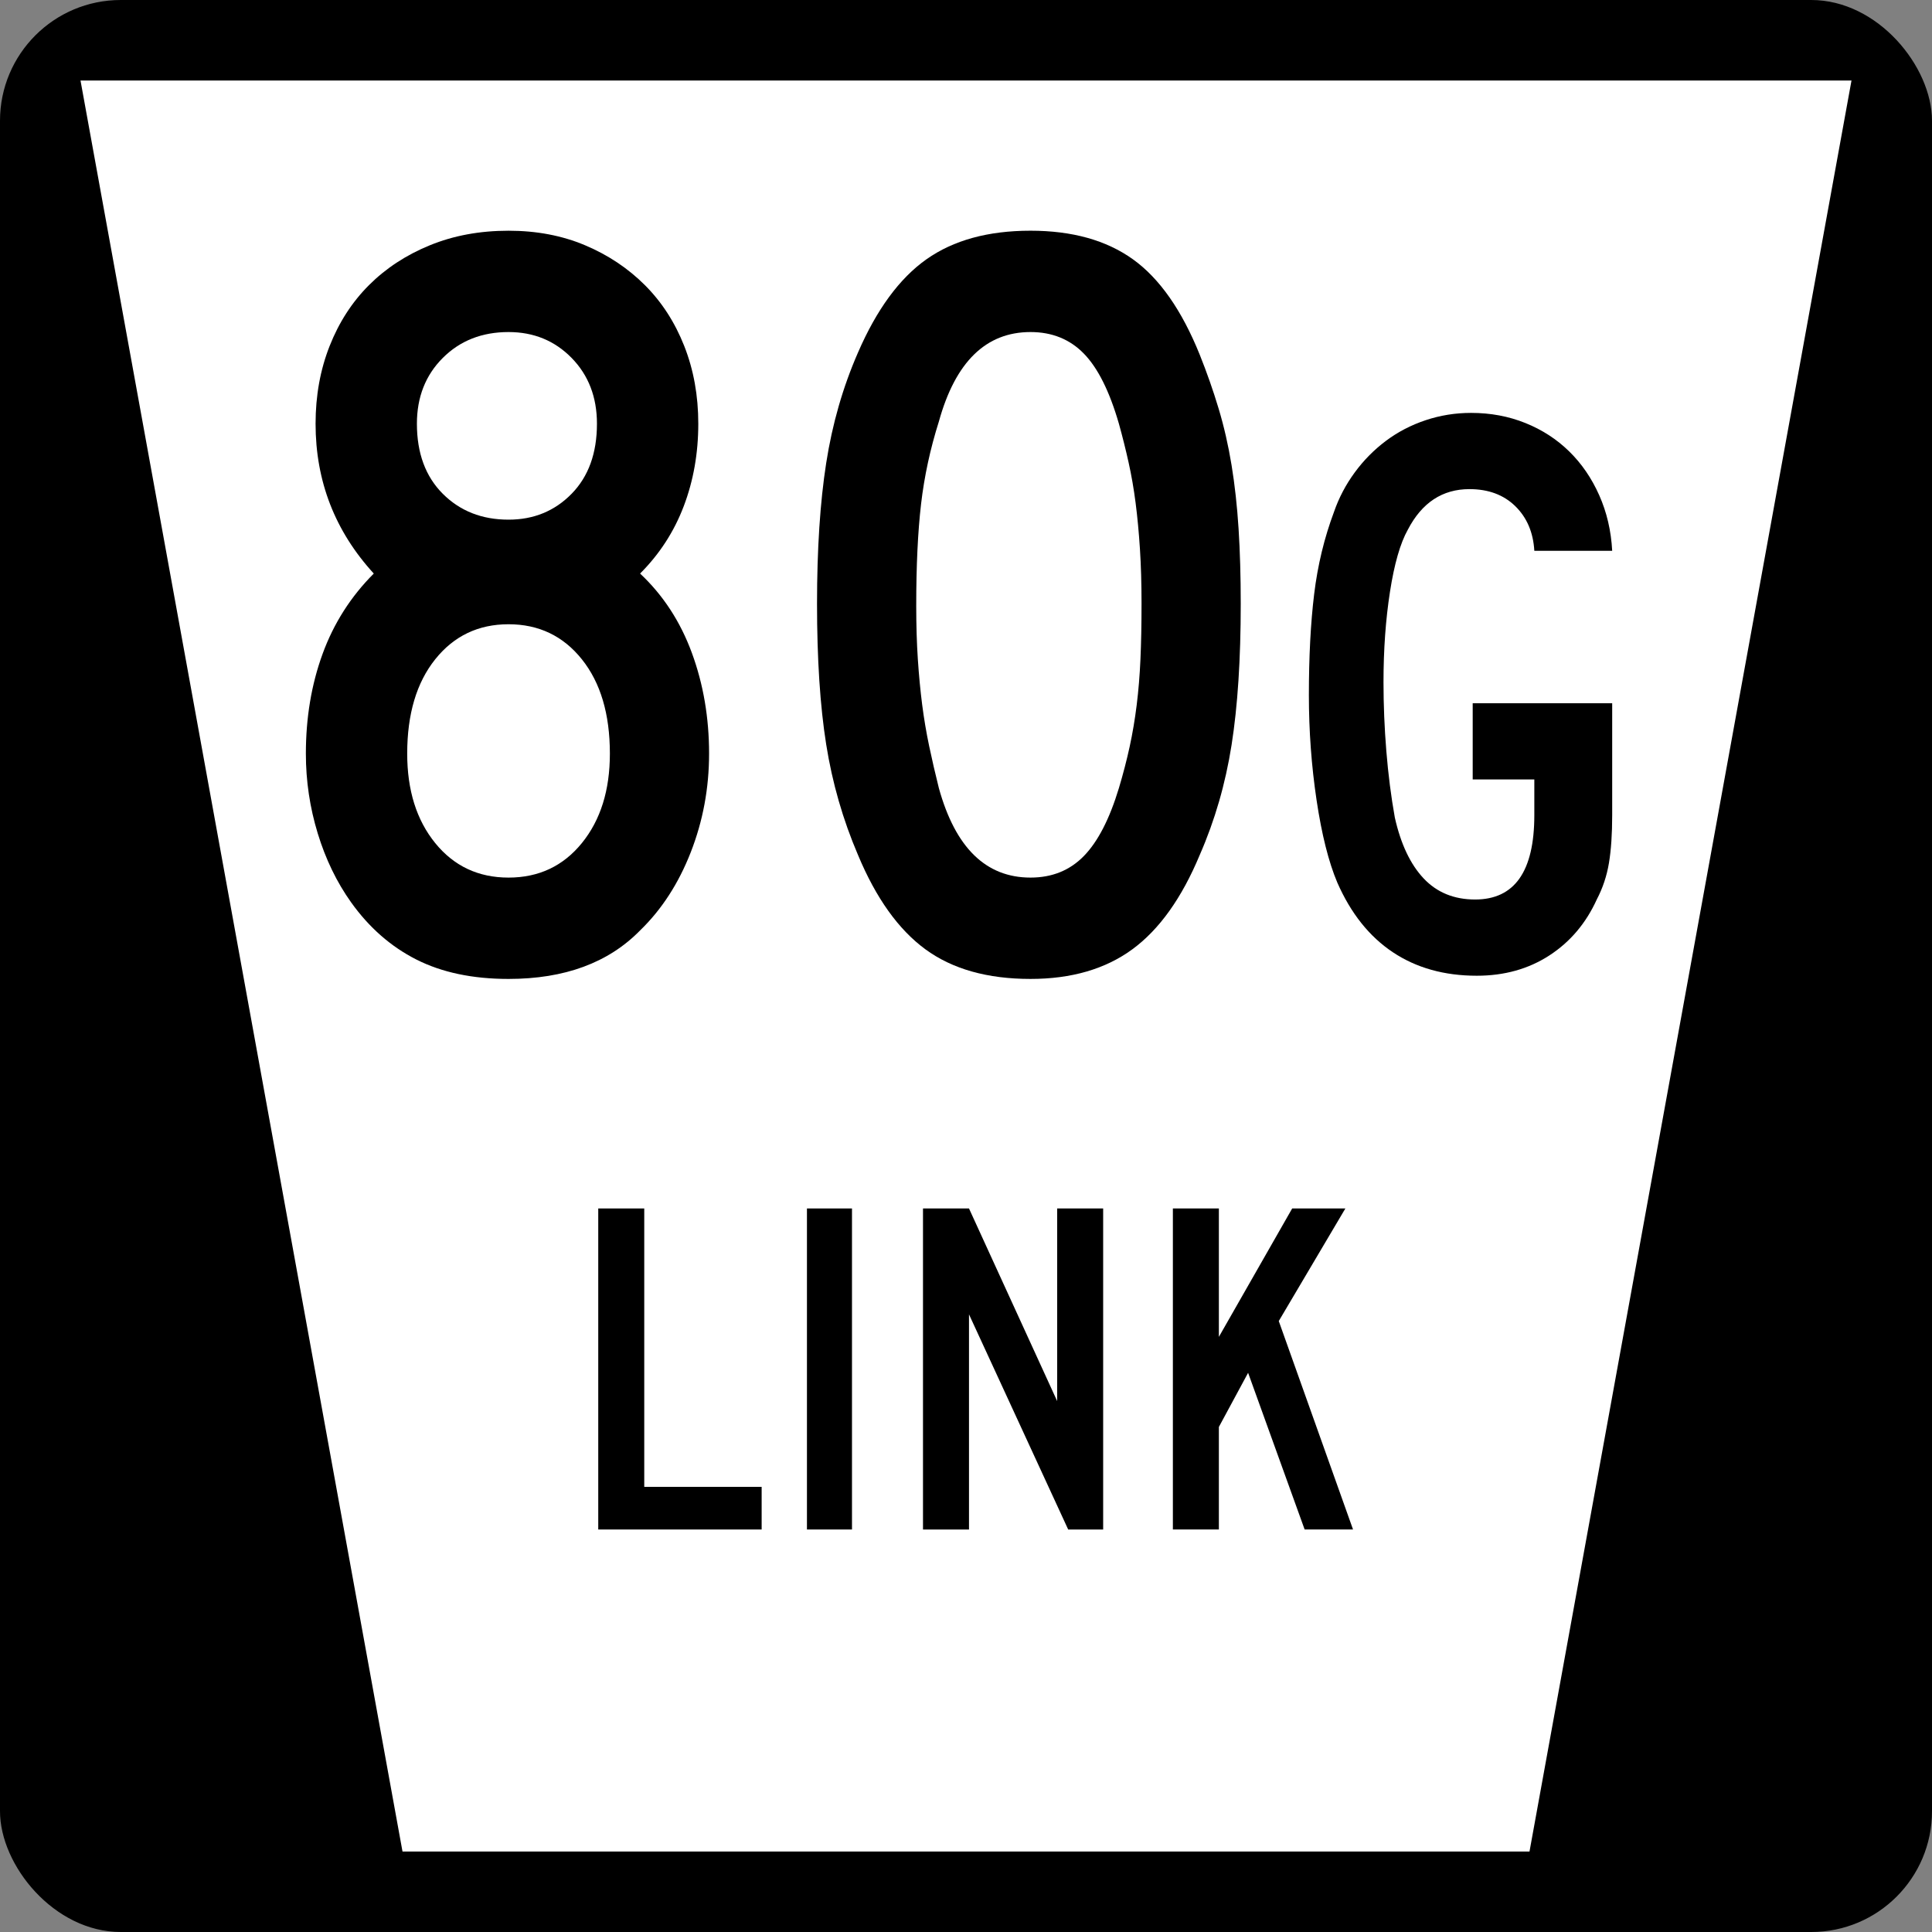 <?xml version="1.0" encoding="UTF-8" standalone="no"?>
<!-- Created with Inkscape (http://www.inkscape.org/) -->

<svg
   xmlns:dc="http://purl.org/dc/elements/1.1/"
   xmlns:cc="http://creativecommons.org/ns#"
   xmlns:rdf="http://www.w3.org/1999/02/22-rdf-syntax-ns#"
   xmlns:svg="http://www.w3.org/2000/svg"
   xmlns="http://www.w3.org/2000/svg"
   xmlns:sodipodi="http://sodipodi.sourceforge.net/DTD/sodipodi-0.dtd"
   xmlns:inkscape="http://www.inkscape.org/namespaces/inkscape"
   version="1.1"
   width="600"
   height="600"
   id="svg43960"
   inkscape:version="0.48.2 r9819"
   sodipodi:docname="N_LINK_80F.svg">
  <rect width="100%" height="100%" fill="#808080" stroke="none"/>
  <sodipodi:namedview
     pagecolor="#ffffff"
     bordercolor="#666666"
     borderopacity="1"
     objecttolerance="10"
     gridtolerance="10"
     guidetolerance="10"
     inkscape:pageopacity="0"
     inkscape:pageshadow="2"
     inkscape:window-width="1366"
     inkscape:window-height="706"
     id="namedview3019"
     showgrid="false"
     inkscape:zoom="0.86166667"
     inkscape:cx="168.62465"
     inkscape:cy="300"
     inkscape:window-x="-8"
     inkscape:window-y="-8"
     inkscape:window-maximized="1"
     inkscape:current-layer="svg43960" />
  <defs
     id="defs43962" />
  <g
     transform="translate(-554.393,236.828)"
     id="layer1">
    <g
       id="g44799">
      <rect
         width="600"
         height="600"
         rx="37.5"
         ry="37.5"
         x="554.393"
         y="-236.828"
         id="rect44797"
         style="fill:#000000;fill-opacity:1;fill-rule:nonzero;stroke:none" />
      <path
         d="m 25,25 550,0 -100,550 -350,0 z"
         transform="translate(554.393,-236.828)"
         id="rect44794"
         style="fill:#ffffff;fill-opacity:1;fill-rule:nonzero;stroke:none" />
    </g>
    <g
       style="font-size:334.821px;font-style:normal;font-variant:normal;font-weight:normal;font-stretch:normal;text-align:center;line-height:100%;letter-spacing:0px;word-spacing:0px;writing-mode:lr-tb;text-anchor:middle;fill:#000000;fill-opacity:1;stroke:none;font-family:Roadgeek 2005 Series C;-inkscape-font-specification:Roadgeek 2005 Series C"
       id="text44828">
      <path
         d="m 774.604,-2.785 c -1.4e-4,10.715 -1.897,20.926 -5.691,30.633 -3.794,9.707 -9.04,17.8 -15.736,24.278 -9.823,10.041 -23.44,15.061 -40.851,15.061 -11.158,-4e-6 -20.7,-2.008 -28.625,-6.023 -7.926,-4.016 -14.678,-9.93 -20.257,-17.743 -4.462,-6.253 -7.921,-13.397 -10.376,-21.432 -2.456,-8.035 -3.684,-16.292 -3.684,-24.773 -10e-6,-11.165 1.73,-21.49 5.191,-30.976 3.46,-9.486 8.76,-17.801 15.899,-24.947 -12.05,-13.167 -18.076,-28.678 -18.076,-46.532 -2e-5,-8.705 1.451,-16.742 4.353,-24.109 2.902,-7.367 6.975,-13.673 12.221,-18.918 5.245,-5.245 11.55,-9.375 18.913,-12.389 7.364,-3.014 15.511,-4.521 24.441,-4.521 8.706,2.3e-4 16.63,1.507 23.772,4.521 7.142,3.014 13.336,7.144 18.581,12.389 5.245,5.245 9.319,11.552 12.221,18.918 2.902,7.367 4.353,15.404 4.353,24.109 -1.3e-4,9.149 -1.506,17.686 -4.516,25.611 -3.011,7.926 -7.531,14.9 -13.559,20.921 7.139,6.696 12.495,14.9 16.068,24.61 3.573,9.711 5.359,20.148 5.359,31.313 z M 739.781,-105.24 c -1.1e-4,-8.263 -2.623,-15.073 -7.868,-20.431 -5.245,-5.357 -11.775,-8.036 -19.588,-8.036 -8.256,2e-4 -15.063,2.679 -20.421,8.036 -5.358,5.358 -8.036,12.168 -8.036,20.431 -4e-5,9.149 2.679,16.402 8.036,21.759 5.358,5.358 12.164,8.037 20.421,8.036 7.813,1.39e-4 14.342,-2.679 19.588,-8.036 5.245,-5.357 7.868,-12.61 7.868,-21.759 z m 4.016,102.455 c -1.1e-4,-12.282 -2.902,-22.048 -8.706,-29.3 -5.804,-7.251 -13.392,-10.877 -22.766,-10.877 -9.373,1.06e-4 -16.962,3.626 -22.766,10.877 -5.804,7.251 -8.706,17.018 -8.706,29.3 -5e-5,11.383 2.902,20.645 8.706,27.788 5.804,7.142 13.392,10.714 22.766,10.713 9.373,2.7e-5 16.962,-3.571 22.766,-10.713 5.804,-7.142 8.706,-16.405 8.706,-27.788 z"
         style=""
         id="path3022" />
      <path
         d="m 939.715,-49.328 c -1.6e-4,17.187 -0.949,31.807 -2.846,43.86 -1.897,12.054 -5.193,23.438 -9.886,34.153 -5.579,13.392 -12.553,23.157 -20.921,29.295 -8.369,6.138 -18.915,9.206 -31.64,9.206 -13.392,-4e-6 -24.274,-3.069 -32.646,-9.206 -8.372,-6.138 -15.347,-15.902 -20.926,-29.295 -4.687,-10.94 -7.979,-22.381 -9.876,-34.322 -1.897,-11.941 -2.846,-26.505 -2.846,-43.692 -2e-5,-16.962 0.949,-31.526 2.846,-43.692 1.897,-12.166 5.189,-23.607 9.876,-34.322 5.804,-13.392 12.892,-23.046 21.263,-28.963 8.372,-5.916 19.141,-8.874 32.309,-8.874 12.943,2.3e-4 23.544,2.958 31.803,8.874 8.259,5.916 15.179,15.795 20.758,29.637 2.234,5.579 4.189,11.158 5.865,16.737 1.676,5.579 3.016,11.437 4.021,17.575 1.005,6.138 1.73,12.723 2.176,19.756 0.446,7.033 0.669,14.791 0.669,23.271 z m -30.807,0 c -1.3e-4,-6.253 -0.167,-11.946 -0.501,-17.079 -0.334,-5.133 -0.78,-9.875 -1.339,-14.228 -0.559,-4.353 -1.284,-8.537 -2.176,-12.553 -0.892,-4.015 -1.897,-8.033 -3.014,-12.052 -2.902,-10.047 -6.529,-17.304 -10.882,-21.769 -4.353,-4.465 -9.877,-6.698 -16.573,-6.698 -13.842,2e-4 -23.328,9.264 -28.457,27.793 -2.684,8.481 -4.527,17.018 -5.528,25.611 -1.001,8.593 -1.502,19.14 -1.502,31.64 -5e-5,6.029 0.167,11.555 0.501,16.579 0.334,5.024 0.78,9.712 1.339,14.065 0.559,4.353 1.284,8.65 2.176,12.89 0.892,4.24 1.897,8.592 3.014,13.053 5.129,18.529 14.615,27.793 28.457,27.793 6.696,2.7e-5 12.221,-2.233 16.573,-6.698 4.353,-4.465 7.98,-11.497 10.882,-21.095 1.335,-4.462 2.45,-8.757 3.346,-12.885 0.896,-4.128 1.621,-8.425 2.176,-12.89 0.555,-4.465 0.945,-9.21 1.17,-14.234 0.225,-5.024 0.337,-10.771 0.337,-17.243 z"
         style=""
         id="path3024" />
    </g>
    <g
       style="font-size:251.865px;font-style:normal;font-variant:normal;font-weight:normal;font-stretch:normal;text-align:center;line-height:100%;letter-spacing:0px;word-spacing:0px;writing-mode:lr-tb;text-anchor:middle;fill:#000000;fill-opacity:1;stroke:none;font-family:Roadgeek 2005 Series C;-inkscape-font-specification:Roadgeek 2005 Series C"
       id="text44842">
      <path
         d="m 1055.073,16.324 c -10e-5,5.878 -0.336,10.831 -1.007,14.861 -0.671,4.03 -1.932,7.808 -3.782,11.333 -3.357,7.389 -8.267,13.182 -14.731,17.379 -6.464,4.197 -13.978,6.295 -22.54,6.295 -10.074,-3e-6 -18.764,-2.434 -26.068,-7.302 -7.305,-4.868 -13.055,-12.088 -17.252,-21.66 -2.69,-6.38 -4.832,-14.901 -6.426,-25.565 -1.594,-10.663 -2.39,-21.537 -2.39,-32.621 -10e-6,-11.919 0.546,-22.37 1.637,-31.352 1.091,-8.983 3.149,-17.504 6.172,-25.565 1.512,-4.366 3.652,-8.438 6.422,-12.217 2.77,-3.779 6.002,-7.053 9.696,-9.823 3.695,-2.769 7.808,-4.91 12.34,-6.422 4.532,-1.511 9.232,-2.267 14.101,-2.267 6.046,1.7e-4 11.673,1.049 16.879,3.148 5.206,2.099 9.74,5.037 13.601,8.816 3.861,3.779 6.968,8.313 9.32,13.601 2.352,5.288 3.695,11.04 4.028,17.256 l -24.181,0 c -0.333,-5.708 -2.305,-10.326 -5.915,-13.855 -3.61,-3.528 -8.354,-5.292 -14.231,-5.292 -8.393,1.48e-4 -14.773,4.199 -19.139,12.598 -2.352,4.197 -4.199,10.619 -5.542,19.266 -1.343,8.647 -2.014,18.008 -2.014,28.082 -4e-5,7.051 0.293,14.188 0.88,21.41 0.587,7.223 1.467,14.106 2.64,20.649 1.85,8.23 4.831,14.527 8.943,18.893 4.112,4.366 9.443,6.549 15.991,6.549 12.257,2.1e-5 18.386,-8.732 18.386,-26.195 l 0,-11.084 -19.139,0 0,-23.674 43.32,0 0,34.758 z"
         style=""
         id="path3030" />
    </g>
    <g
       id="text45180"
       style="font-size:148.81px;font-style:normal;font-variant:normal;font-weight:normal;font-stretch:normal;text-align:center;line-height:100%;letter-spacing:0px;word-spacing:0px;writing-mode:lr-tb;text-anchor:middle;fill:#000000;fill-opacity:1;stroke:none;font-family:Roadgeek 2005 Series C;-inkscape-font-specification:Roadgeek 2005 Series C">
      <path
         d="m 740.185,238.172 0,-99.702 14.286,0 0,86.458 36.458,0 0,13.244 -50.744,0"
         id="path45213" />
      <path
         d="m 804.999,238.172 0,-99.702 13.988,0 0,99.702 -13.988,0"
         id="path45215" />
      <path
         d="m 886.128,238.172 -30.804,-66.815 0,66.815 -14.286,0 0,-99.702 14.286,0 27.381,59.821 0,-59.821 14.286,0 0,99.702 -10.863,0"
         id="path45217" />
      <path
         d="m 959.563,238.172 -17.56,-48.661 -9.077,16.815 0,31.845 -14.286,0 0,-99.702 14.286,0 0,39.881 22.768,-39.881 16.518,0 -20.685,34.97 23.065,64.732 -15.03,0"
         id="path45219" />
    </g>
  </g>
</svg>
